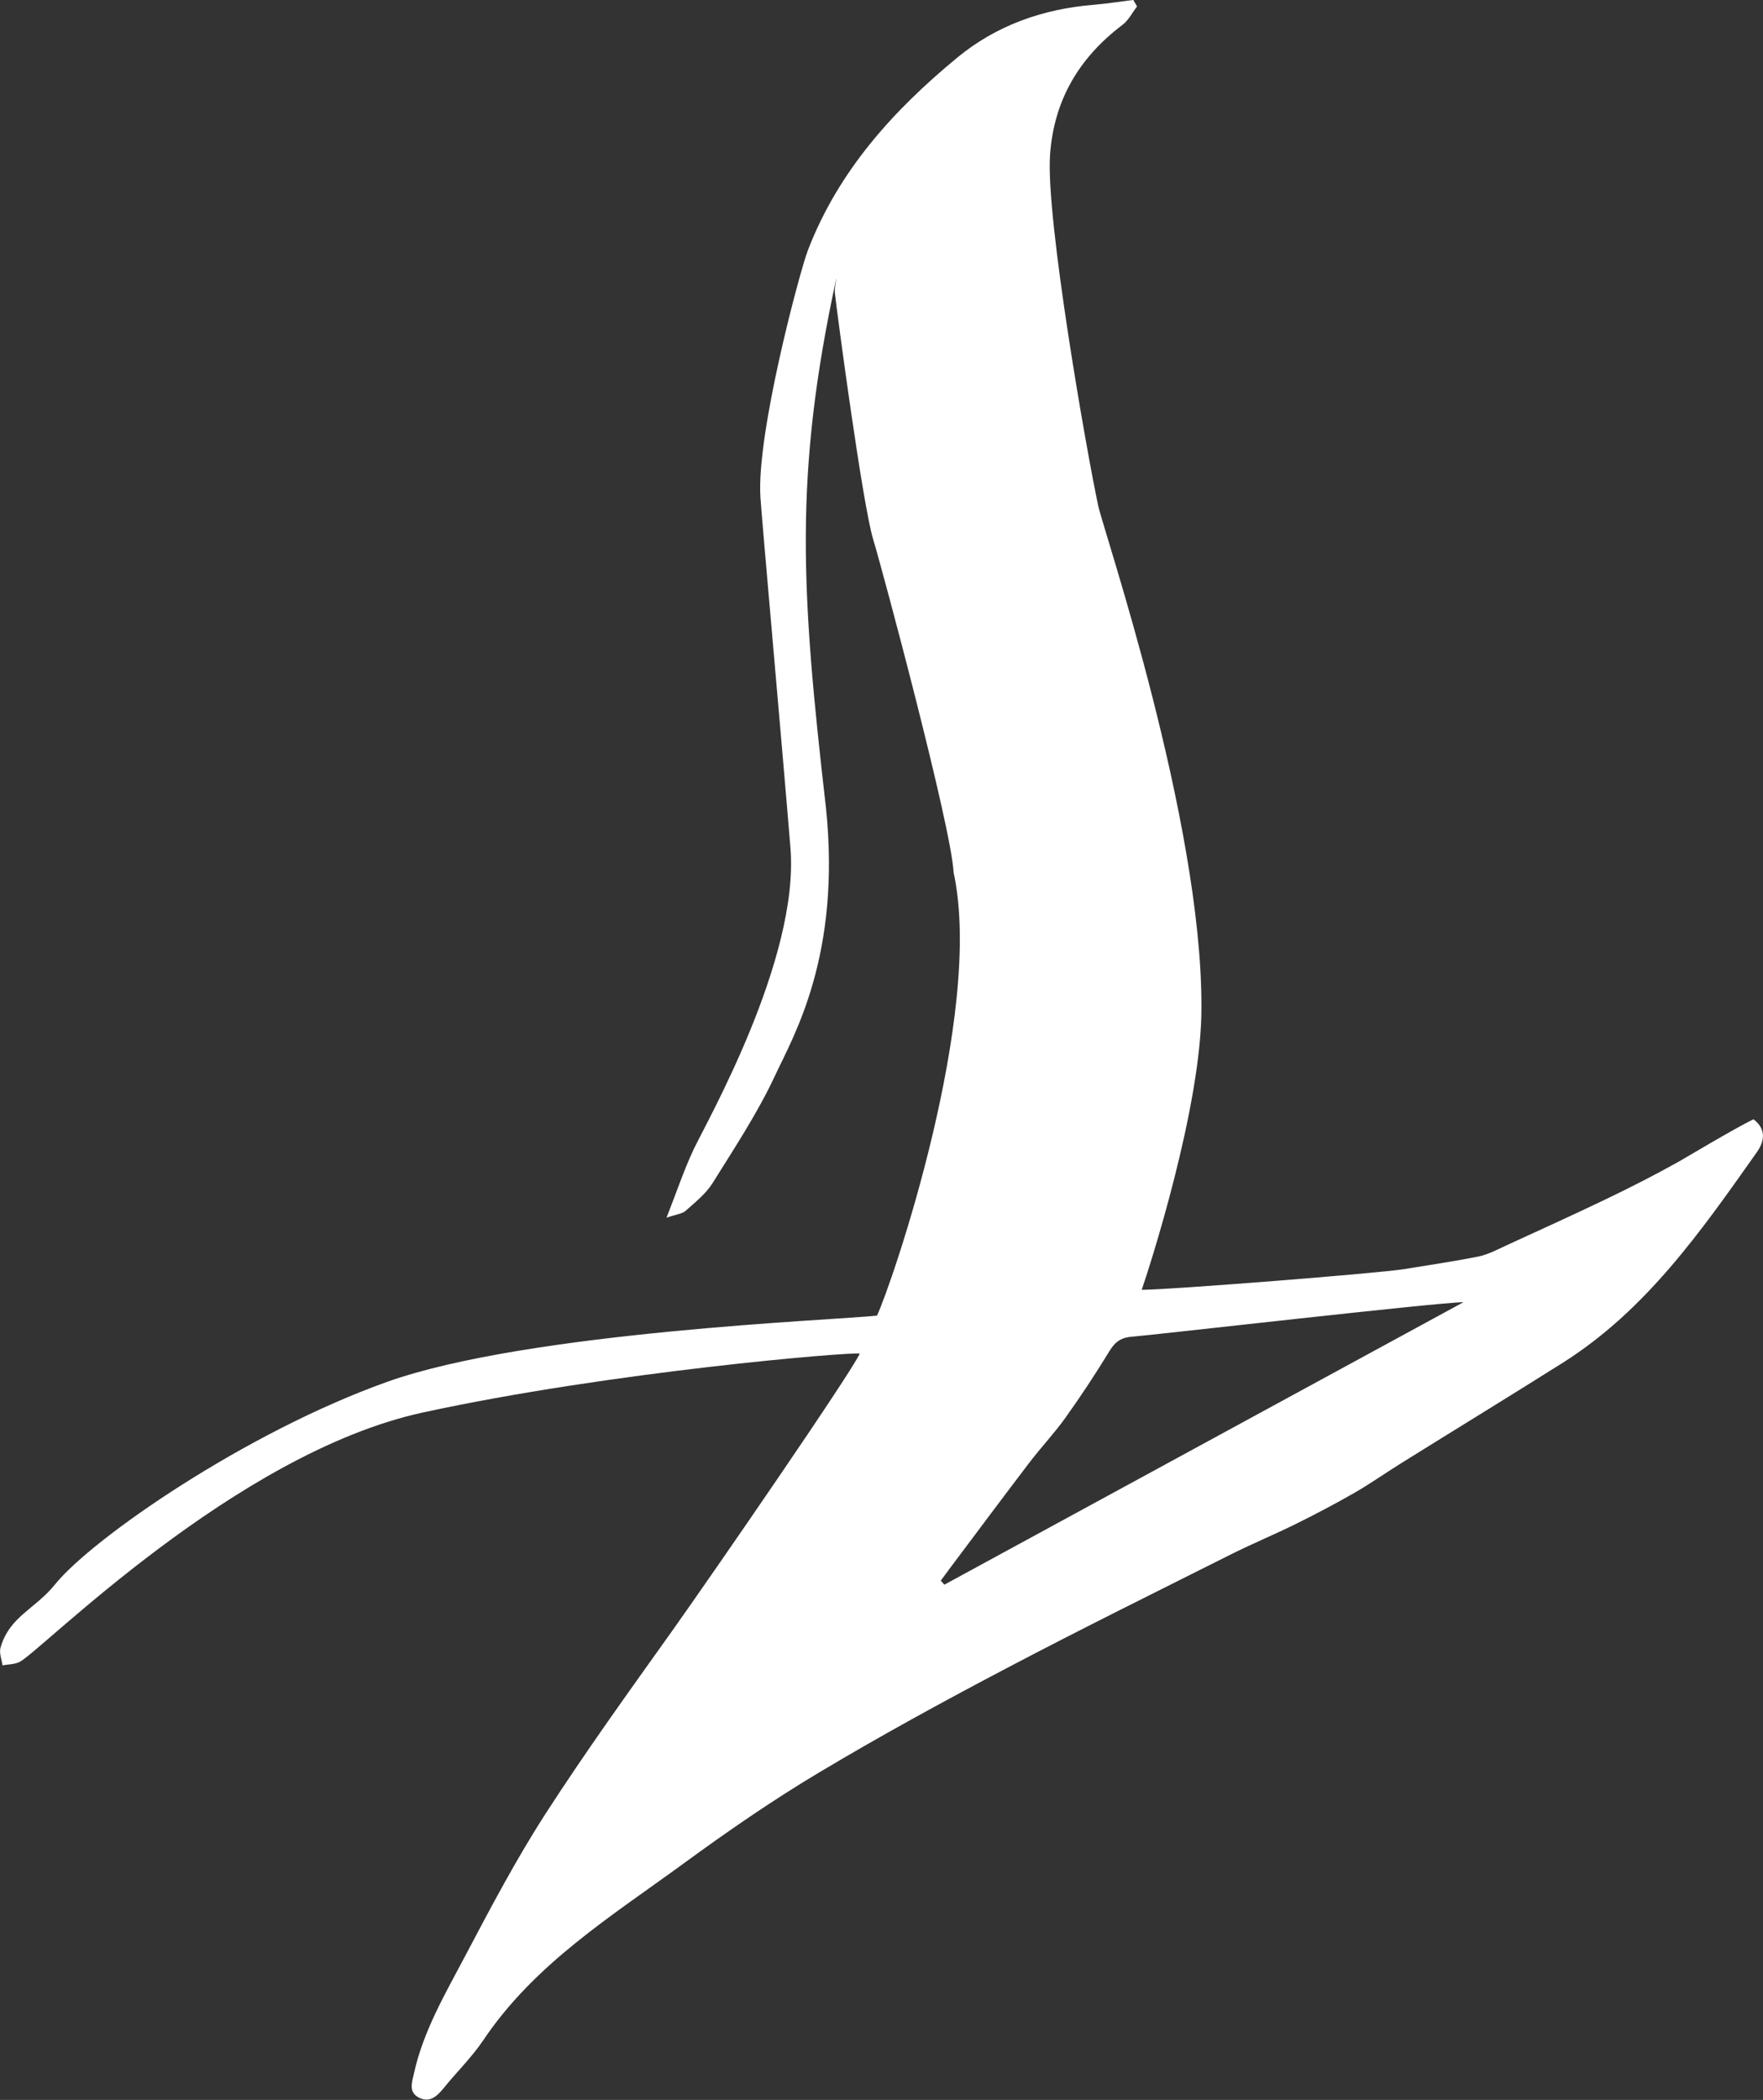<?xml version="1.0" encoding="UTF-8"?> <svg xmlns="http://www.w3.org/2000/svg" id="a" viewBox="0 0 196.34 233.79"><rect x="0" y="0" width="196.34" height="233.79" fill="#333333" stroke="none"/> <path d="M93.13,31.02c-4.73,21.9-3.92,34.76-1.15,58.87,1.73,16.52-3.64,25.51-5.67,29.87-1.94,4.16-4.51,8.04-6.94,11.94-.75,1.2-1.93,2.14-3.01,3.1-.39,.35-1.06,.4-2.13,.77,1.13-2.88,1.94-5.31,3.02-7.61,1.34-2.86,11.8-21.15,10.78-33.57-1.02-12.42-3.15-36.09-3.34-39-.48-7.08,4.4-25.23,5.28-27.52,3.39-8.82,9.49-15.56,16.63-21.45,4.39-3.62,9.58-5.43,15.24-5.89,1.46-.12,2.91-.36,4.37-.54l.42,.73c-.54,.7-.96,1.56-1.65,2.07-4.82,3.65-7.61,8.37-8.04,14.45-.49,7.1,4.08,33.08,5.37,39.09,.61,2.82,11.55,34.96,11.49,55.77,.06,11.05-5.9,29.34-6.65,31.5,3.07,0,26.37-1.84,29.2-2.3,2.77-.45,5.56-.86,8.31-1.41,1.03-.21,2.01-.73,2.98-1.18,3.75-1.72,7.5-3.42,11.21-5.2,2.73-1.31,5.44-2.69,8.09-4.17,.73-.41,6.13-3.65,8.34-4.73,1.37,1.05,1.31,2.35,.36,3.69-6.18,8.75-12.31,17.56-21.61,23.43-5.98,3.77-12.01,7.45-18.01,11.19-1.77,1.1-3.47,2.31-5.28,3.34-2.11,1.21-4.27,2.34-6.45,3.42-2.33,1.15-4.74,2.15-7.07,3.31-8.41,4.22-16.84,8.38-25.16,12.76-7.06,3.71-14.07,7.54-20.91,11.63-5.17,3.09-10.15,6.53-15.02,10.09-8.02,5.86-16.57,11.14-22.29,19.65-1.29,1.92-2.98,3.57-4.44,5.37-.74,.91-1.56,1.66-2.76,1.04-1.15-.6-.77-1.64-.55-2.64,1.04-4.76,3.5-8.92,5.73-13.15,2.83-5.36,5.67-10.75,8.95-15.83,4.47-6.93,9.3-13.62,14.09-20.34,4.62-6.5,19.92-28.7,20.89-30.87-.97-.21-27.8,2.02-48.66,6.56-20.86,4.54-42.41,26.46-44.89,27.76-.56,.29-1.28,.27-1.92,.39-.09-.66-.39-1.39-.22-1.98,1.01-3.48,3.83-4.26,6.06-7.02,4.18-5.17,21.3-16.97,36.99-22.56,15.69-5.6,50.09-6.87,54.56-7.38,1.61-3.4,11.97-33.54,8.53-49.34-.24-5.02-7.95-33.79-8.95-37.06-1.17-3.79-4.04-25.26-4.27-27.45-.05-.52,.1-1.07,.16-1.61Zm69.84,113.96c-2.71,0-35,3.71-36.81,3.83-1.24,.08-1.93,.52-2.57,1.56-1.56,2.55-3.2,5.05-4.94,7.48-1.26,1.76-2.77,3.35-4.08,5.08-2.91,3.82-5.78,7.67-8.66,11.51-.38,.51-.76,1.03-1.14,1.54l.4,.45c19.27-10.48,38.54-20.97,57.81-31.45Z" style="fill:#fff;"></path> </svg> 